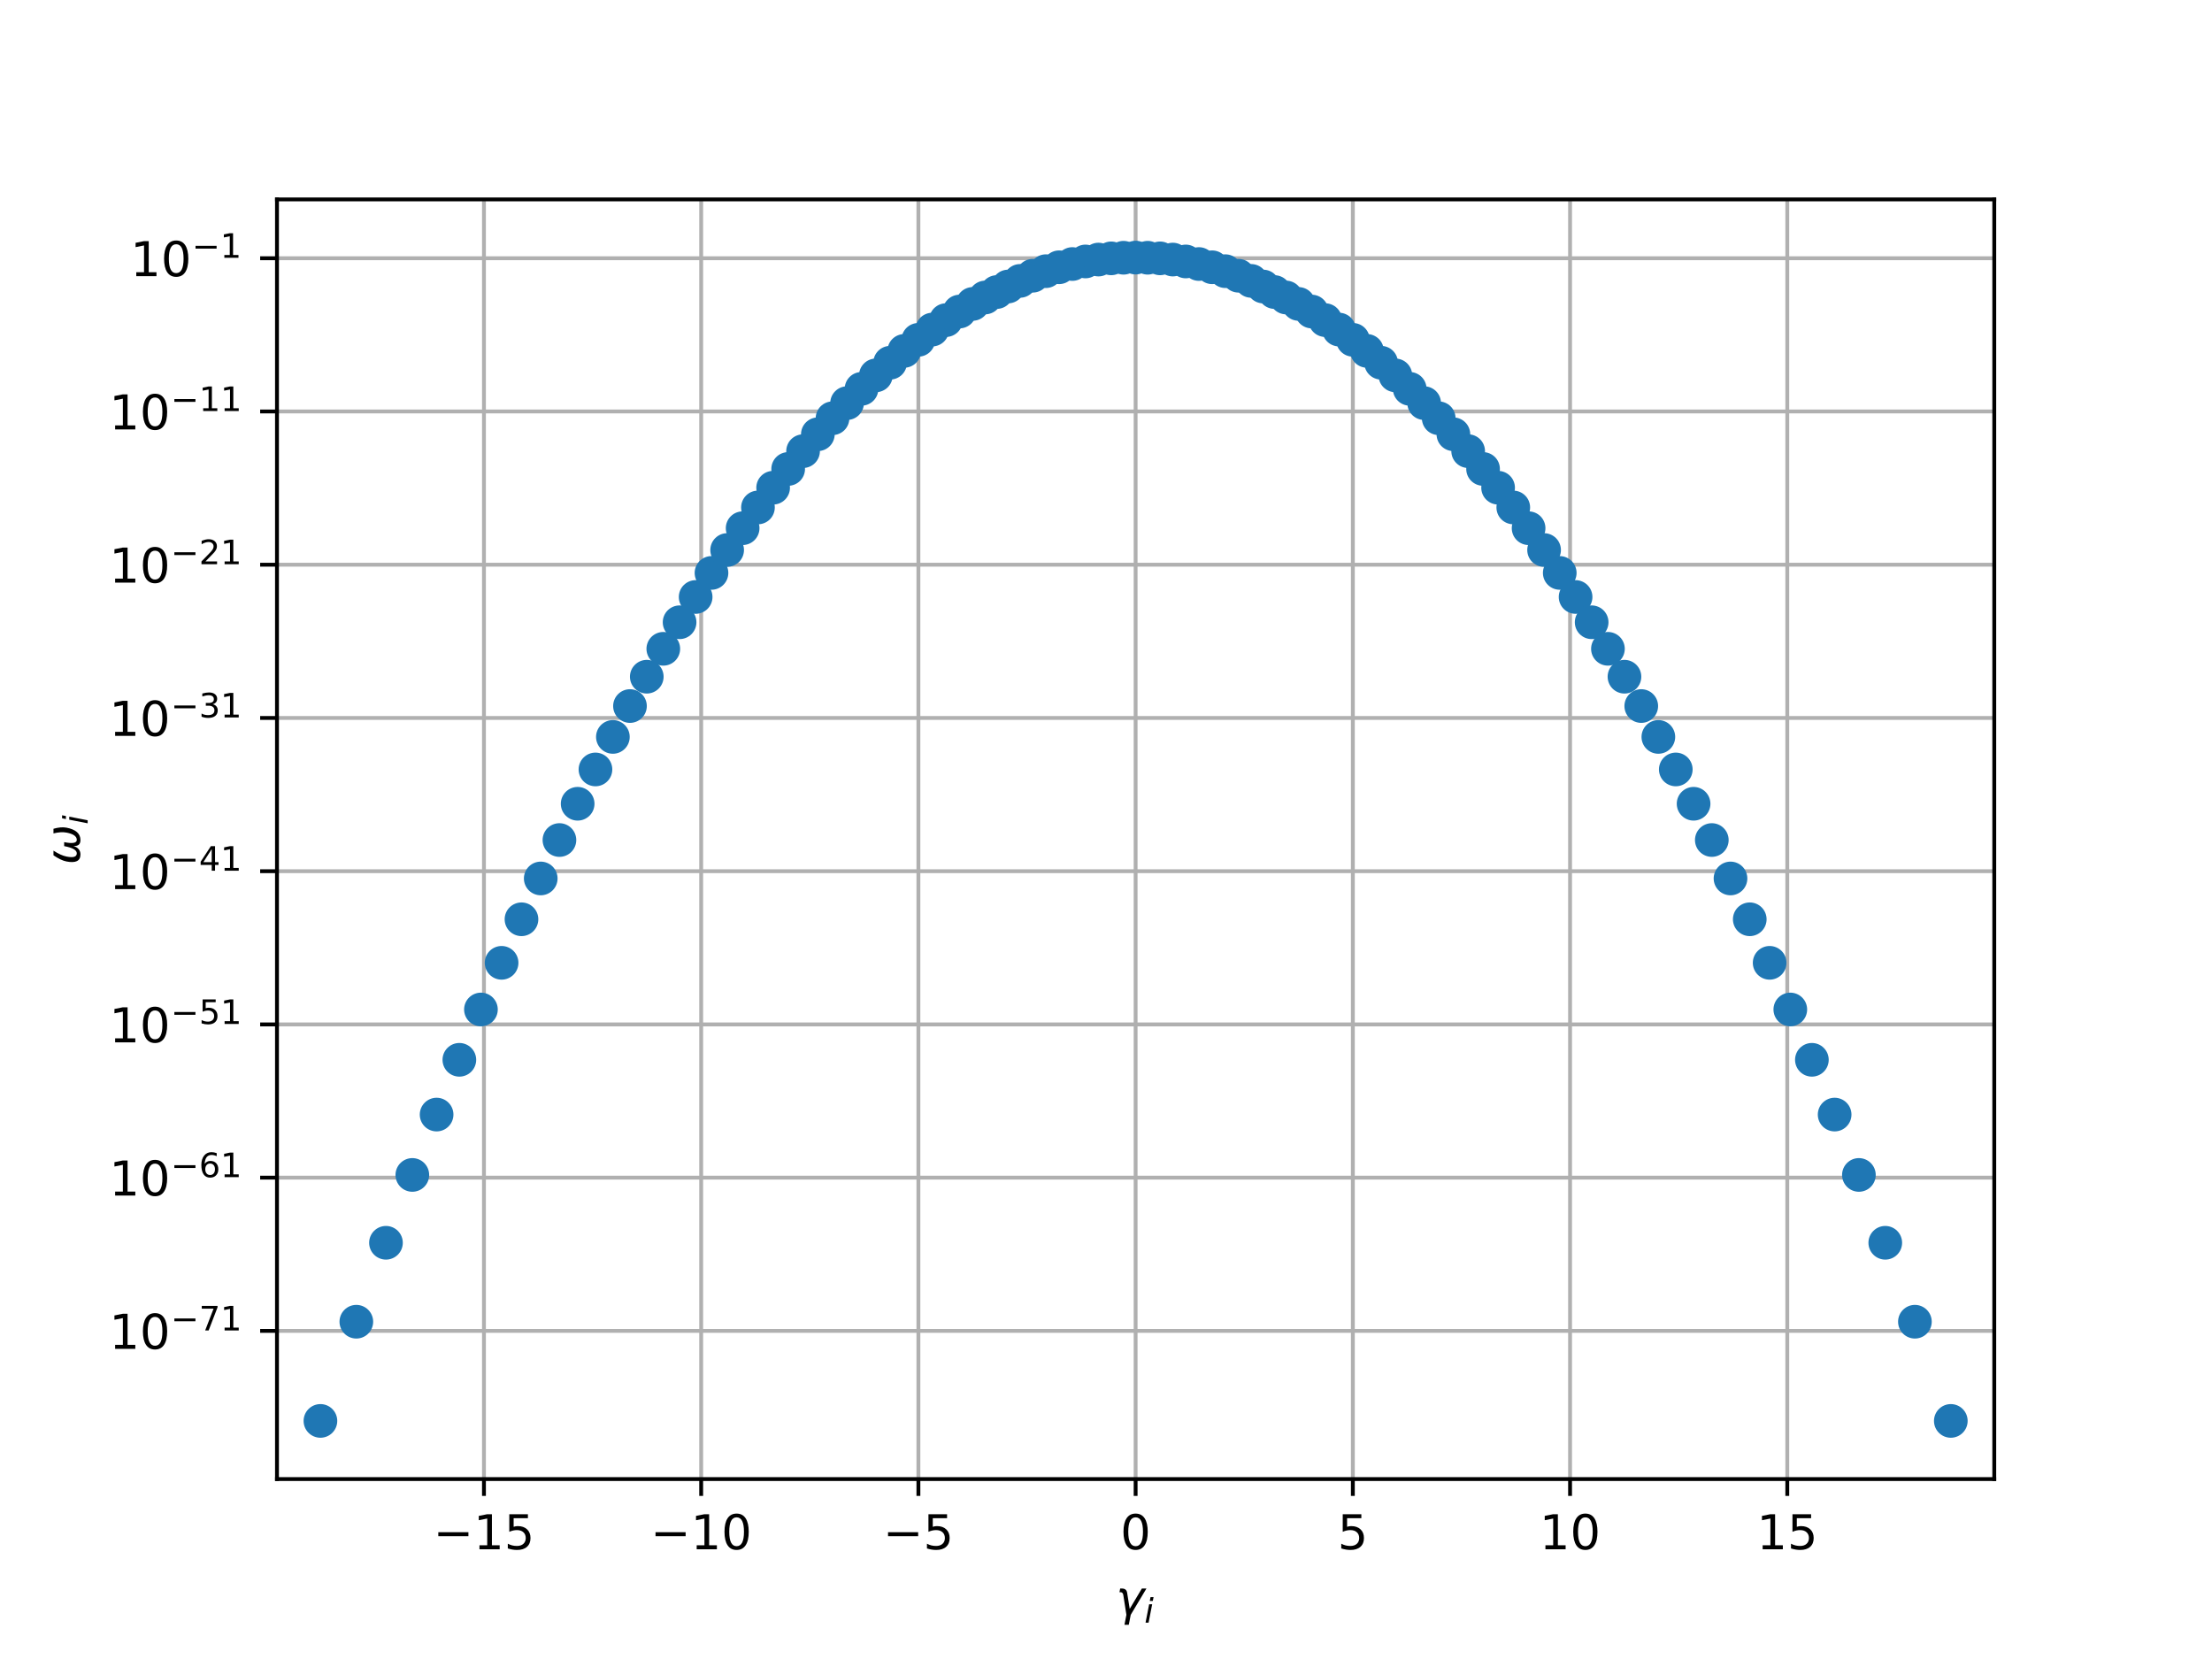 <?xml version="1.0" encoding="utf-8" standalone="no"?>
<!DOCTYPE svg PUBLIC "-//W3C//DTD SVG 1.1//EN"
  "http://www.w3.org/Graphics/SVG/1.1/DTD/svg11.dtd">
<!-- Created with matplotlib (http://matplotlib.org/) -->
<svg height="345pt" version="1.1" viewBox="0 0 460 345" width="460pt" xmlns="http://www.w3.org/2000/svg" xmlns:xlink="http://www.w3.org/1999/xlink">
 <defs>
  <style type="text/css">
*{stroke-linecap:butt;stroke-linejoin:round;}
  </style>
 </defs>
 <g id="figure_1">
  <g id="patch_1">
   <path d="M 0 345.6 
L 460.8 345.6 
L 460.8 0 
L 0 0 
z
" style="fill:#ffffff;"/>
  </g>
  <g id="axes_1">
   <g id="patch_2">
    <path d="M 57.6 307.584 
L 414.72 307.584 
L 414.72 41.472 
L 57.6 41.472 
z
" style="fill:#ffffff;"/>
   </g>
   <g id="matplotlib.axis_1">
    <g id="xtick_1">
     <g id="line2d_1">
      <path clip-path="url(#pd2c9345331)" d="M 100.642 307.584 
L 100.642 41.472 
" style="fill:none;stroke:#b0b0b0;stroke-linecap:square;stroke-width:0.8;"/>
     </g>
     <g id="line2d_2">
      <defs>
       <path d="M 0 0 
L 0 3.5 
" id="m5cc4a76a95" style="stroke:#000000;stroke-width:0.8;"/>
      </defs>
      <g>
       <use style="stroke:#000000;stroke-width:0.8;" x="100.642" xlink:href="#m5cc4a76a95" y="307.584"/>
      </g>
     </g>
     <g id="text_1">
      <!-- −15 -->
      <defs>
       <path d="M 10.594 35.5 
L 73.188 35.5 
L 73.188 27.203 
L 10.594 27.203 
z
" id="DejaVuSans-2212"/>
       <path d="M 12.406 8.297 
L 28.516 8.297 
L 28.516 63.922 
L 10.984 60.406 
L 10.984 69.391 
L 28.422 72.906 
L 38.281 72.906 
L 38.281 8.297 
L 54.391 8.297 
L 54.391 0 
L 12.406 0 
z
" id="DejaVuSans-31"/>
       <path d="M 10.797 72.906 
L 49.516 72.906 
L 49.516 64.594 
L 19.828 64.594 
L 19.828 46.734 
Q 21.969 47.469 24.109 47.828 
Q 26.266 48.188 28.422 48.188 
Q 40.625 48.188 47.75 41.5 
Q 54.891 34.812 54.891 23.391 
Q 54.891 11.625 47.562 5.094 
Q 40.234 -1.422 26.906 -1.422 
Q 22.312 -1.422 17.547 -0.641 
Q 12.797 0.141 7.719 1.703 
L 7.719 11.625 
Q 12.109 9.234 16.797 8.062 
Q 21.484 6.891 26.703 6.891 
Q 35.156 6.891 40.078 11.328 
Q 45.016 15.766 45.016 23.391 
Q 45.016 31 40.078 35.438 
Q 35.156 39.891 26.703 39.891 
Q 22.75 39.891 18.812 39.016 
Q 14.891 38.141 10.797 36.281 
z
" id="DejaVuSans-35"/>
      </defs>
      <g transform="translate(90.09 322.182)scale(0.1 -0.1)">
       <use xlink:href="#DejaVuSans-2212"/>
       <use x="83.789" xlink:href="#DejaVuSans-31"/>
       <use x="147.412" xlink:href="#DejaVuSans-35"/>
      </g>
     </g>
    </g>
    <g id="xtick_2">
     <g id="line2d_3">
      <path clip-path="url(#pd2c9345331)" d="M 145.815 307.584 
L 145.815 41.472 
" style="fill:none;stroke:#b0b0b0;stroke-linecap:square;stroke-width:0.8;"/>
     </g>
     <g id="line2d_4">
      <g>
       <use style="stroke:#000000;stroke-width:0.8;" x="145.815" xlink:href="#m5cc4a76a95" y="307.584"/>
      </g>
     </g>
     <g id="text_2">
      <!-- −10 -->
      <defs>
       <path d="M 31.781 66.406 
Q 24.172 66.406 20.328 58.906 
Q 16.5 51.422 16.5 36.375 
Q 16.5 21.391 20.328 13.891 
Q 24.172 6.391 31.781 6.391 
Q 39.453 6.391 43.281 13.891 
Q 47.125 21.391 47.125 36.375 
Q 47.125 51.422 43.281 58.906 
Q 39.453 66.406 31.781 66.406 
M 31.781 74.219 
Q 44.047 74.219 50.516 64.516 
Q 56.984 54.828 56.984 36.375 
Q 56.984 17.969 50.516 8.266 
Q 44.047 -1.422 31.781 -1.422 
Q 19.531 -1.422 13.062 8.266 
Q 6.594 17.969 6.594 36.375 
Q 6.594 54.828 13.062 64.516 
Q 19.531 74.219 31.781 74.219 
" id="DejaVuSans-30"/>
      </defs>
      <g transform="translate(135.262 322.182)scale(0.1 -0.1)">
       <use xlink:href="#DejaVuSans-2212"/>
       <use x="83.789" xlink:href="#DejaVuSans-31"/>
       <use x="147.412" xlink:href="#DejaVuSans-30"/>
      </g>
     </g>
    </g>
    <g id="xtick_3">
     <g id="line2d_5">
      <path clip-path="url(#pd2c9345331)" d="M 190.987 307.584 
L 190.987 41.472 
" style="fill:none;stroke:#b0b0b0;stroke-linecap:square;stroke-width:0.8;"/>
     </g>
     <g id="line2d_6">
      <g>
       <use style="stroke:#000000;stroke-width:0.8;" x="190.987" xlink:href="#m5cc4a76a95" y="307.584"/>
      </g>
     </g>
     <g id="text_3">
      <!-- −5 -->
      <g transform="translate(183.616 322.182)scale(0.1 -0.1)">
       <use xlink:href="#DejaVuSans-2212"/>
       <use x="83.789" xlink:href="#DejaVuSans-35"/>
      </g>
     </g>
    </g>
    <g id="xtick_4">
     <g id="line2d_7">
      <path clip-path="url(#pd2c9345331)" d="M 236.16 307.584 
L 236.16 41.472 
" style="fill:none;stroke:#b0b0b0;stroke-linecap:square;stroke-width:0.8;"/>
     </g>
     <g id="line2d_8">
      <g>
       <use style="stroke:#000000;stroke-width:0.8;" x="236.16" xlink:href="#m5cc4a76a95" y="307.584"/>
      </g>
     </g>
     <g id="text_4">
      <!-- 0 -->
      <g transform="translate(232.979 322.182)scale(0.1 -0.1)">
       <use xlink:href="#DejaVuSans-30"/>
      </g>
     </g>
    </g>
    <g id="xtick_5">
     <g id="line2d_9">
      <path clip-path="url(#pd2c9345331)" d="M 281.333 307.584 
L 281.333 41.472 
" style="fill:none;stroke:#b0b0b0;stroke-linecap:square;stroke-width:0.8;"/>
     </g>
     <g id="line2d_10">
      <g>
       <use style="stroke:#000000;stroke-width:0.8;" x="281.333" xlink:href="#m5cc4a76a95" y="307.584"/>
      </g>
     </g>
     <g id="text_5">
      <!-- 5 -->
      <g transform="translate(278.151 322.182)scale(0.1 -0.1)">
       <use xlink:href="#DejaVuSans-35"/>
      </g>
     </g>
    </g>
    <g id="xtick_6">
     <g id="line2d_11">
      <path clip-path="url(#pd2c9345331)" d="M 326.505 307.584 
L 326.505 41.472 
" style="fill:none;stroke:#b0b0b0;stroke-linecap:square;stroke-width:0.8;"/>
     </g>
     <g id="line2d_12">
      <g>
       <use style="stroke:#000000;stroke-width:0.8;" x="326.505" xlink:href="#m5cc4a76a95" y="307.584"/>
      </g>
     </g>
     <g id="text_6">
      <!-- 10 -->
      <g transform="translate(320.143 322.182)scale(0.1 -0.1)">
       <use xlink:href="#DejaVuSans-31"/>
       <use x="63.623" xlink:href="#DejaVuSans-30"/>
      </g>
     </g>
    </g>
    <g id="xtick_7">
     <g id="line2d_13">
      <path clip-path="url(#pd2c9345331)" d="M 371.678 307.584 
L 371.678 41.472 
" style="fill:none;stroke:#b0b0b0;stroke-linecap:square;stroke-width:0.8;"/>
     </g>
     <g id="line2d_14">
      <g>
       <use style="stroke:#000000;stroke-width:0.8;" x="371.678" xlink:href="#m5cc4a76a95" y="307.584"/>
      </g>
     </g>
     <g id="text_7">
      <!-- 15 -->
      <g transform="translate(365.315 322.182)scale(0.1 -0.1)">
       <use xlink:href="#DejaVuSans-31"/>
       <use x="63.623" xlink:href="#DejaVuSans-35"/>
      </g>
     </g>
    </g>
    <g id="text_8">
     <!-- $\gamma_i$ -->
     <defs>
      <path d="M 23.297 46.094 
L 28.719 12.312 
L 54 54.688 
L 63.531 54.688 
L 30.812 0 
L 26.766 -20.797 
L 17.781 -20.797 
L 21.828 0 
L 15.438 40.828 
Q 14.453 46.969 9.812 46.969 
L 7.422 46.969 
L 8.891 54.688 
L 12.312 54.688 
Q 21.922 54.688 23.297 46.094 
" id="DejaVuSans-Oblique-3b3"/>
      <path d="M 18.312 75.984 
L 27.297 75.984 
L 25.094 64.594 
L 16.109 64.594 
z
M 14.203 54.688 
L 23.188 54.688 
L 12.5 0 
L 3.516 0 
z
" id="DejaVuSans-Oblique-69"/>
     </defs>
     <g transform="translate(232.06 335.84)scale(0.1 -0.1)">
      <use transform="translate(0 0.312)" xlink:href="#DejaVuSans-Oblique-3b3"/>
      <use transform="translate(59.18 -16.094)scale(0.7)" xlink:href="#DejaVuSans-Oblique-69"/>
     </g>
    </g>
   </g>
   <g id="matplotlib.axis_2">
    <g id="ytick_1">
     <g id="line2d_15">
      <path clip-path="url(#pd2c9345331)" d="M 57.6 276.767 
L 414.72 276.767 
" style="fill:none;stroke:#b0b0b0;stroke-linecap:square;stroke-width:0.8;"/>
     </g>
     <g id="line2d_16">
      <defs>
       <path d="M 0 0 
L -3.5 0 
" id="m2373acf325" style="stroke:#000000;stroke-width:0.8;"/>
      </defs>
      <g>
       <use style="stroke:#000000;stroke-width:0.8;" x="57.6" xlink:href="#m2373acf325" y="276.767"/>
      </g>
     </g>
     <g id="text_9">
      <!-- ${10^{-71}}$ -->
      <defs>
       <path d="M 8.203 72.906 
L 55.078 72.906 
L 55.078 68.703 
L 28.609 0 
L 18.312 0 
L 43.219 64.594 
L 8.203 64.594 
z
" id="DejaVuSans-37"/>
      </defs>
      <g transform="translate(22.7 280.566)scale(0.1 -0.1)">
       <use transform="translate(0 0.684)" xlink:href="#DejaVuSans-31"/>
       <use transform="translate(63.623 0.684)" xlink:href="#DejaVuSans-30"/>
       <use transform="translate(128.203 38.966)scale(0.7)" xlink:href="#DejaVuSans-2212"/>
       <use transform="translate(186.855 38.966)scale(0.7)" xlink:href="#DejaVuSans-37"/>
       <use transform="translate(231.392 38.966)scale(0.7)" xlink:href="#DejaVuSans-31"/>
      </g>
     </g>
    </g>
    <g id="ytick_2">
     <g id="line2d_17">
      <path clip-path="url(#pd2c9345331)" d="M 57.6 244.901 
L 414.72 244.901 
" style="fill:none;stroke:#b0b0b0;stroke-linecap:square;stroke-width:0.8;"/>
     </g>
     <g id="line2d_18">
      <g>
       <use style="stroke:#000000;stroke-width:0.8;" x="57.6" xlink:href="#m2373acf325" y="244.901"/>
      </g>
     </g>
     <g id="text_10">
      <!-- ${10^{-61}}$ -->
      <defs>
       <path d="M 33.016 40.375 
Q 26.375 40.375 22.484 35.828 
Q 18.609 31.297 18.609 23.391 
Q 18.609 15.531 22.484 10.953 
Q 26.375 6.391 33.016 6.391 
Q 39.656 6.391 43.531 10.953 
Q 47.406 15.531 47.406 23.391 
Q 47.406 31.297 43.531 35.828 
Q 39.656 40.375 33.016 40.375 
M 52.594 71.297 
L 52.594 62.312 
Q 48.875 64.062 45.094 64.984 
Q 41.312 65.922 37.594 65.922 
Q 27.828 65.922 22.672 59.328 
Q 17.531 52.734 16.797 39.406 
Q 19.672 43.656 24.016 45.922 
Q 28.375 48.188 33.594 48.188 
Q 44.578 48.188 50.953 41.516 
Q 57.328 34.859 57.328 23.391 
Q 57.328 12.156 50.688 5.359 
Q 44.047 -1.422 33.016 -1.422 
Q 20.359 -1.422 13.672 8.266 
Q 6.984 17.969 6.984 36.375 
Q 6.984 53.656 15.188 63.938 
Q 23.391 74.219 37.203 74.219 
Q 40.922 74.219 44.703 73.484 
Q 48.484 72.75 52.594 71.297 
" id="DejaVuSans-36"/>
      </defs>
      <g transform="translate(22.7 248.7)scale(0.1 -0.1)">
       <use transform="translate(0 0.766)" xlink:href="#DejaVuSans-31"/>
       <use transform="translate(63.623 0.766)" xlink:href="#DejaVuSans-30"/>
       <use transform="translate(128.203 39.047)scale(0.7)" xlink:href="#DejaVuSans-2212"/>
       <use transform="translate(186.855 39.047)scale(0.7)" xlink:href="#DejaVuSans-36"/>
       <use transform="translate(231.392 39.047)scale(0.7)" xlink:href="#DejaVuSans-31"/>
      </g>
     </g>
    </g>
    <g id="ytick_3">
     <g id="line2d_19">
      <path clip-path="url(#pd2c9345331)" d="M 57.6 213.035 
L 414.72 213.035 
" style="fill:none;stroke:#b0b0b0;stroke-linecap:square;stroke-width:0.8;"/>
     </g>
     <g id="line2d_20">
      <g>
       <use style="stroke:#000000;stroke-width:0.8;" x="57.6" xlink:href="#m2373acf325" y="213.035"/>
      </g>
     </g>
     <g id="text_11">
      <!-- ${10^{-51}}$ -->
      <g transform="translate(22.7 216.834)scale(0.1 -0.1)">
       <use transform="translate(0 0.684)" xlink:href="#DejaVuSans-31"/>
       <use transform="translate(63.623 0.684)" xlink:href="#DejaVuSans-30"/>
       <use transform="translate(128.203 38.966)scale(0.7)" xlink:href="#DejaVuSans-2212"/>
       <use transform="translate(186.855 38.966)scale(0.7)" xlink:href="#DejaVuSans-35"/>
       <use transform="translate(231.392 38.966)scale(0.7)" xlink:href="#DejaVuSans-31"/>
      </g>
     </g>
    </g>
    <g id="ytick_4">
     <g id="line2d_21">
      <path clip-path="url(#pd2c9345331)" d="M 57.6 181.169 
L 414.72 181.169 
" style="fill:none;stroke:#b0b0b0;stroke-linecap:square;stroke-width:0.8;"/>
     </g>
     <g id="line2d_22">
      <g>
       <use style="stroke:#000000;stroke-width:0.8;" x="57.6" xlink:href="#m2373acf325" y="181.169"/>
      </g>
     </g>
     <g id="text_12">
      <!-- ${10^{-41}}$ -->
      <defs>
       <path d="M 37.797 64.312 
L 12.891 25.391 
L 37.797 25.391 
z
M 35.203 72.906 
L 47.609 72.906 
L 47.609 25.391 
L 58.016 25.391 
L 58.016 17.188 
L 47.609 17.188 
L 47.609 0 
L 37.797 0 
L 37.797 17.188 
L 4.891 17.188 
L 4.891 26.703 
z
" id="DejaVuSans-34"/>
      </defs>
      <g transform="translate(22.7 184.968)scale(0.1 -0.1)">
       <use transform="translate(0 0.684)" xlink:href="#DejaVuSans-31"/>
       <use transform="translate(63.623 0.684)" xlink:href="#DejaVuSans-30"/>
       <use transform="translate(128.203 38.966)scale(0.7)" xlink:href="#DejaVuSans-2212"/>
       <use transform="translate(186.855 38.966)scale(0.7)" xlink:href="#DejaVuSans-34"/>
       <use transform="translate(231.392 38.966)scale(0.7)" xlink:href="#DejaVuSans-31"/>
      </g>
     </g>
    </g>
    <g id="ytick_5">
     <g id="line2d_23">
      <path clip-path="url(#pd2c9345331)" d="M 57.6 149.302 
L 414.72 149.302 
" style="fill:none;stroke:#b0b0b0;stroke-linecap:square;stroke-width:0.8;"/>
     </g>
     <g id="line2d_24">
      <g>
       <use style="stroke:#000000;stroke-width:0.8;" x="57.6" xlink:href="#m2373acf325" y="149.302"/>
      </g>
     </g>
     <g id="text_13">
      <!-- ${10^{-31}}$ -->
      <defs>
       <path d="M 40.578 39.312 
Q 47.656 37.797 51.625 33 
Q 55.609 28.219 55.609 21.188 
Q 55.609 10.406 48.188 4.484 
Q 40.766 -1.422 27.094 -1.422 
Q 22.516 -1.422 17.656 -0.516 
Q 12.797 0.391 7.625 2.203 
L 7.625 11.719 
Q 11.719 9.328 16.594 8.109 
Q 21.484 6.891 26.812 6.891 
Q 36.078 6.891 40.938 10.547 
Q 45.797 14.203 45.797 21.188 
Q 45.797 27.641 41.281 31.266 
Q 36.766 34.906 28.719 34.906 
L 20.219 34.906 
L 20.219 43.016 
L 29.109 43.016 
Q 36.375 43.016 40.234 45.922 
Q 44.094 48.828 44.094 54.297 
Q 44.094 59.906 40.109 62.906 
Q 36.141 65.922 28.719 65.922 
Q 24.656 65.922 20.016 65.031 
Q 15.375 64.156 9.812 62.312 
L 9.812 71.094 
Q 15.438 72.656 20.344 73.438 
Q 25.25 74.219 29.594 74.219 
Q 40.828 74.219 47.359 69.109 
Q 53.906 64.016 53.906 55.328 
Q 53.906 49.266 50.438 45.094 
Q 46.969 40.922 40.578 39.312 
" id="DejaVuSans-33"/>
      </defs>
      <g transform="translate(22.7 153.102)scale(0.1 -0.1)">
       <use transform="translate(0 0.766)" xlink:href="#DejaVuSans-31"/>
       <use transform="translate(63.623 0.766)" xlink:href="#DejaVuSans-30"/>
       <use transform="translate(128.203 39.047)scale(0.7)" xlink:href="#DejaVuSans-2212"/>
       <use transform="translate(186.855 39.047)scale(0.7)" xlink:href="#DejaVuSans-33"/>
       <use transform="translate(231.392 39.047)scale(0.7)" xlink:href="#DejaVuSans-31"/>
      </g>
     </g>
    </g>
    <g id="ytick_6">
     <g id="line2d_25">
      <path clip-path="url(#pd2c9345331)" d="M 57.6 117.436 
L 414.72 117.436 
" style="fill:none;stroke:#b0b0b0;stroke-linecap:square;stroke-width:0.8;"/>
     </g>
     <g id="line2d_26">
      <g>
       <use style="stroke:#000000;stroke-width:0.8;" x="57.6" xlink:href="#m2373acf325" y="117.436"/>
      </g>
     </g>
     <g id="text_14">
      <!-- ${10^{-21}}$ -->
      <defs>
       <path d="M 19.188 8.297 
L 53.609 8.297 
L 53.609 0 
L 7.328 0 
L 7.328 8.297 
Q 12.938 14.109 22.625 23.891 
Q 32.328 33.688 34.812 36.531 
Q 39.547 41.844 41.422 45.531 
Q 43.312 49.219 43.312 52.781 
Q 43.312 58.594 39.234 62.25 
Q 35.156 65.922 28.609 65.922 
Q 23.969 65.922 18.812 64.312 
Q 13.672 62.703 7.812 59.422 
L 7.812 69.391 
Q 13.766 71.781 18.938 73 
Q 24.125 74.219 28.422 74.219 
Q 39.75 74.219 46.484 68.547 
Q 53.219 62.891 53.219 53.422 
Q 53.219 48.922 51.531 44.891 
Q 49.859 40.875 45.406 35.406 
Q 44.188 33.984 37.641 27.219 
Q 31.109 20.453 19.188 8.297 
" id="DejaVuSans-32"/>
      </defs>
      <g transform="translate(22.7 121.235)scale(0.1 -0.1)">
       <use transform="translate(0 0.766)" xlink:href="#DejaVuSans-31"/>
       <use transform="translate(63.623 0.766)" xlink:href="#DejaVuSans-30"/>
       <use transform="translate(128.203 39.047)scale(0.7)" xlink:href="#DejaVuSans-2212"/>
       <use transform="translate(186.855 39.047)scale(0.7)" xlink:href="#DejaVuSans-32"/>
       <use transform="translate(231.392 39.047)scale(0.7)" xlink:href="#DejaVuSans-31"/>
      </g>
     </g>
    </g>
    <g id="ytick_7">
     <g id="line2d_27">
      <path clip-path="url(#pd2c9345331)" d="M 57.6 85.57 
L 414.72 85.57 
" style="fill:none;stroke:#b0b0b0;stroke-linecap:square;stroke-width:0.8;"/>
     </g>
     <g id="line2d_28">
      <g>
       <use style="stroke:#000000;stroke-width:0.8;" x="57.6" xlink:href="#m2373acf325" y="85.57"/>
      </g>
     </g>
     <g id="text_15">
      <!-- ${10^{-11}}$ -->
      <g transform="translate(22.7 89.369)scale(0.1 -0.1)">
       <use transform="translate(0 0.684)" xlink:href="#DejaVuSans-31"/>
       <use transform="translate(63.623 0.684)" xlink:href="#DejaVuSans-30"/>
       <use transform="translate(128.203 38.966)scale(0.7)" xlink:href="#DejaVuSans-2212"/>
       <use transform="translate(186.855 38.966)scale(0.7)" xlink:href="#DejaVuSans-31"/>
       <use transform="translate(231.392 38.966)scale(0.7)" xlink:href="#DejaVuSans-31"/>
      </g>
     </g>
    </g>
    <g id="ytick_8">
     <g id="line2d_29">
      <path clip-path="url(#pd2c9345331)" d="M 57.6 53.704 
L 414.72 53.704 
" style="fill:none;stroke:#b0b0b0;stroke-linecap:square;stroke-width:0.8;"/>
     </g>
     <g id="line2d_30">
      <g>
       <use style="stroke:#000000;stroke-width:0.8;" x="57.6" xlink:href="#m2373acf325" y="53.704"/>
      </g>
     </g>
     <g id="text_16">
      <!-- ${10^{-1}}$ -->
      <g transform="translate(27.1 57.503)scale(0.1 -0.1)">
       <use transform="translate(0 0.684)" xlink:href="#DejaVuSans-31"/>
       <use transform="translate(63.623 0.684)" xlink:href="#DejaVuSans-30"/>
       <use transform="translate(128.203 38.966)scale(0.7)" xlink:href="#DejaVuSans-2212"/>
       <use transform="translate(186.855 38.966)scale(0.7)" xlink:href="#DejaVuSans-31"/>
      </g>
     </g>
    </g>
    <g id="text_17">
     <!-- $\omega_i$ -->
     <defs>
      <path d="M 21.391 -1.422 
Q 1.125 -1.422 6.781 27.594 
Q 8.984 39.062 19.625 54.688 
L 29.297 54.688 
Q 19.234 39.062 17 27.344 
Q 12.797 6.203 23.734 6.203 
Q 33.844 6.203 38.719 32.469 
L 47.016 32.469 
Q 41.703 6.062 51.812 6.203 
Q 62.703 6.297 66.797 27.344 
Q 69.047 39.062 65.141 54.688 
L 74.812 54.688 
Q 79.297 39.062 77.094 27.594 
Q 71.531 -1.469 51.219 -1.422 
Q 37.938 -1.375 39.109 13.188 
Q 34.281 -1.422 21.391 -1.422 
" id="DejaVuSans-Oblique-3c9"/>
     </defs>
     <g transform="translate(16.62 179.828)rotate(-90)scale(0.1 -0.1)">
      <use transform="translate(0 0.312)" xlink:href="#DejaVuSans-Oblique-3c9"/>
      <use transform="translate(83.74 -16.094)scale(0.7)" xlink:href="#DejaVuSans-Oblique-69"/>
     </g>
    </g>
   </g>
   <g id="line2d_31">
    <defs>
     <path d="M 0 3 
C 0.796 3 1.559 2.684 2.121 2.121 
C 2.684 1.559 3 0.796 3 0 
C 3 -0.796 2.684 -1.559 2.121 -2.121 
C 1.559 -2.684 0.796 -3 0 -3 
C -0.796 -3 -1.559 -2.684 -2.121 -2.121 
C -2.684 -1.559 -3 -0.796 -3 0 
C -3 0.796 -2.684 1.559 -2.121 2.121 
C -1.559 2.684 -0.796 3 0 3 
z
" id="m8d9c3027ba" style="stroke:#1f77b4;"/>
    </defs>
    <g clip-path="url(#pd2c9345331)">
     <use style="fill:#1f77b4;stroke:#1f77b4;" x="368.01" xlink:href="#m8d9c3027ba" y="200.225"/>
     <use style="fill:#1f77b4;stroke:#1f77b4;" x="74.102" xlink:href="#m8d9c3027ba" y="274.86"/>
     <use style="fill:#1f77b4;stroke:#1f77b4;" x="85.749" xlink:href="#m8d9c3027ba" y="244.335"/>
     <use style="fill:#1f77b4;stroke:#1f77b4;" x="386.571" xlink:href="#m8d9c3027ba" y="244.335"/>
     <use style="fill:#1f77b4;stroke:#1f77b4;" x="267.447" xlink:href="#m8d9c3027ba" y="61.866"/>
     <use style="fill:#1f77b4;stroke:#1f77b4;" x="398.218" xlink:href="#m8d9c3027ba" y="274.86"/>
     <use style="fill:#1f77b4;stroke:#1f77b4;" x="376.794" xlink:href="#m8d9c3027ba" y="220.394"/>
     <use style="fill:#1f77b4;stroke:#1f77b4;" x="66.635" xlink:href="#m8d9c3027ba" y="295.488"/>
     <use style="fill:#1f77b4;stroke:#1f77b4;" x="363.874" xlink:href="#m8d9c3027ba" y="191.17"/>
     <use style="fill:#1f77b4;stroke:#1f77b4;" x="327.656" xlink:href="#m8d9c3027ba" y="124.147"/>
     <use style="fill:#1f77b4;stroke:#1f77b4;" x="405.685" xlink:href="#m8d9c3027ba" y="295.488"/>
     <use style="fill:#1f77b4;stroke:#1f77b4;" x="116.338" xlink:href="#m8d9c3027ba" y="174.69"/>
     <use style="fill:#1f77b4;stroke:#1f77b4;" x="214.777" xlink:href="#m8d9c3027ba" y="57.339"/>
     <use style="fill:#1f77b4;stroke:#1f77b4;" x="141.325" xlink:href="#m8d9c3027ba" y="129.403"/>
     <use style="fill:#1f77b4;stroke:#1f77b4;" x="80.265" xlink:href="#m8d9c3027ba" y="258.444"/>
     <use style="fill:#1f77b4;stroke:#1f77b4;" x="262.693" xlink:href="#m8d9c3027ba" y="59.586"/>
     <use style="fill:#1f77b4;stroke:#1f77b4;" x="95.526" xlink:href="#m8d9c3027ba" y="220.394"/>
     <use style="fill:#1f77b4;stroke:#1f77b4;" x="321.104" xlink:href="#m8d9c3027ba" y="114.379"/>
     <use style="fill:#1f77b4;stroke:#1f77b4;" x="147.96" xlink:href="#m8d9c3027ba" y="119.143"/>
     <use style="fill:#1f77b4;stroke:#1f77b4;" x="341.311" xlink:href="#m8d9c3027ba" y="146.827"/>
     <use style="fill:#1f77b4;stroke:#1f77b4;" x="207.277" xlink:href="#m8d9c3027ba" y="60.735"/>
     <use style="fill:#1f77b4;stroke:#1f77b4;" x="392.055" xlink:href="#m8d9c3027ba" y="258.444"/>
     <use style="fill:#1f77b4;stroke:#1f77b4;" x="127.454" xlink:href="#m8d9c3027ba" y="153.247"/>
     <use style="fill:#1f77b4;stroke:#1f77b4;" x="284.27" xlink:href="#m8d9c3027ba" y="72.969"/>
     <use style="fill:#1f77b4;stroke:#1f77b4;" x="275.595" xlink:href="#m8d9c3027ba" y="66.573"/>
     <use style="fill:#1f77b4;stroke:#1f77b4;" x="104.31" xlink:href="#m8d9c3027ba" y="200.225"/>
     <use style="fill:#1f77b4;stroke:#1f77b4;" x="381.525" xlink:href="#m8d9c3027ba" y="231.783"/>
     <use style="fill:#1f77b4;stroke:#1f77b4;" x="137.939" xlink:href="#m8d9c3027ba" y="134.924"/>
     <use style="fill:#1f77b4;stroke:#1f77b4;" x="196.725" xlink:href="#m8d9c3027ba" y="66.573"/>
     <use style="fill:#1f77b4;stroke:#1f77b4;" x="212.129" xlink:href="#m8d9c3027ba" y="58.414"/>
     <use style="fill:#1f77b4;stroke:#1f77b4;" x="355.982" xlink:href="#m8d9c3027ba" y="174.69"/>
     <use style="fill:#1f77b4;stroke:#1f77b4;" x="302.242" xlink:href="#m8d9c3027ba" y="90.307"/>
     <use style="fill:#1f77b4;stroke:#1f77b4;" x="348.491" xlink:href="#m8d9c3027ba" y="160.011"/>
     <use style="fill:#1f77b4;stroke:#1f77b4;" x="90.795" xlink:href="#m8d9c3027ba" y="231.783"/>
     <use style="fill:#1f77b4;stroke:#1f77b4;" x="170.078" xlink:href="#m8d9c3027ba" y="90.307"/>
     <use style="fill:#1f77b4;stroke:#1f77b4;" x="308.415" xlink:href="#m8d9c3027ba" y="97.523"/>
     <use style="fill:#1f77b4;stroke:#1f77b4;" x="176.155" xlink:href="#m8d9c3027ba" y="83.832"/>
     <use style="fill:#1f77b4;stroke:#1f77b4;" x="246.589" xlink:href="#m8d9c3027ba" y="54.372"/>
     <use style="fill:#1f77b4;stroke:#1f77b4;" x="317.883" xlink:href="#m8d9c3027ba" y="109.843"/>
     <use style="fill:#1f77b4;stroke:#1f77b4;" x="100.014" xlink:href="#m8d9c3027ba" y="209.928"/>
     <use style="fill:#1f77b4;stroke:#1f77b4;" x="204.873" xlink:href="#m8d9c3027ba" y="61.866"/>
     <use style="fill:#1f77b4;stroke:#1f77b4;" x="352.193" xlink:href="#m8d9c3027ba" y="167.148"/>
     <use style="fill:#1f77b4;stroke:#1f77b4;" x="123.829" xlink:href="#m8d9c3027ba" y="160.011"/>
     <use style="fill:#1f77b4;stroke:#1f77b4;" x="324.36" xlink:href="#m8d9c3027ba" y="119.143"/>
     <use style="fill:#1f77b4;stroke:#1f77b4;" x="359.871" xlink:href="#m8d9c3027ba" y="182.681"/>
     <use style="fill:#1f77b4;stroke:#1f77b4;" x="217.498" xlink:href="#m8d9c3027ba" y="56.393"/>
     <use style="fill:#1f77b4;stroke:#1f77b4;" x="314.697" xlink:href="#m8d9c3027ba" y="105.528"/>
     <use style="fill:#1f77b4;stroke:#1f77b4;" x="112.449" xlink:href="#m8d9c3027ba" y="182.681"/>
     <use style="fill:#1f77b4;stroke:#1f77b4;" x="243.889" xlink:href="#m8d9c3027ba" y="53.979"/>
     <use style="fill:#1f77b4;stroke:#1f77b4;" x="330.995" xlink:href="#m8d9c3027ba" y="129.403"/>
     <use style="fill:#1f77b4;stroke:#1f77b4;" x="144.664" xlink:href="#m8d9c3027ba" y="124.147"/>
     <use style="fill:#1f77b4;stroke:#1f77b4;" x="190.97" xlink:href="#m8d9c3027ba" y="70.671"/>
     <use style="fill:#1f77b4;stroke:#1f77b4;" x="120.127" xlink:href="#m8d9c3027ba" y="167.148"/>
     <use style="fill:#1f77b4;stroke:#1f77b4;" x="188.05" xlink:href="#m8d9c3027ba" y="72.969"/>
     <use style="fill:#1f77b4;stroke:#1f77b4;" x="311.541" xlink:href="#m8d9c3027ba" y="101.424"/>
     <use style="fill:#1f77b4;stroke:#1f77b4;" x="108.446" xlink:href="#m8d9c3027ba" y="191.17"/>
     <use style="fill:#1f77b4;stroke:#1f77b4;" x="228.431" xlink:href="#m8d9c3027ba" y="53.979"/>
     <use style="fill:#1f77b4;stroke:#1f77b4;" x="372.306" xlink:href="#m8d9c3027ba" y="209.928"/>
     <use style="fill:#1f77b4;stroke:#1f77b4;" x="179.16" xlink:href="#m8d9c3027ba" y="80.861"/>
     <use style="fill:#1f77b4;stroke:#1f77b4;" x="272.78" xlink:href="#m8d9c3027ba" y="64.787"/>
     <use style="fill:#1f77b4;stroke:#1f77b4;" x="199.54" xlink:href="#m8d9c3027ba" y="64.787"/>
     <use style="fill:#1f77b4;stroke:#1f77b4;" x="163.905" xlink:href="#m8d9c3027ba" y="97.523"/>
     <use style="fill:#1f77b4;stroke:#1f77b4;" x="334.381" xlink:href="#m8d9c3027ba" y="134.924"/>
     <use style="fill:#1f77b4;stroke:#1f77b4;" x="337.818" xlink:href="#m8d9c3027ba" y="140.726"/>
     <use style="fill:#1f77b4;stroke:#1f77b4;" x="265.043" xlink:href="#m8d9c3027ba" y="60.735"/>
     <use style="fill:#1f77b4;stroke:#1f77b4;" x="185.108" xlink:href="#m8d9c3027ba" y="75.432"/>
     <use style="fill:#1f77b4;stroke:#1f77b4;" x="305.316" xlink:href="#m8d9c3027ba" y="93.82"/>
     <use style="fill:#1f77b4;stroke:#1f77b4;" x="231.077" xlink:href="#m8d9c3027ba" y="53.726"/>
     <use style="fill:#1f77b4;stroke:#1f77b4;" x="287.212" xlink:href="#m8d9c3027ba" y="75.432"/>
     <use style="fill:#1f77b4;stroke:#1f77b4;" x="193.864" xlink:href="#m8d9c3027ba" y="68.538"/>
     <use style="fill:#1f77b4;stroke:#1f77b4;" x="225.731" xlink:href="#m8d9c3027ba" y="54.372"/>
     <use style="fill:#1f77b4;stroke:#1f77b4;" x="151.216" xlink:href="#m8d9c3027ba" y="114.379"/>
     <use style="fill:#1f77b4;stroke:#1f77b4;" x="167.004" xlink:href="#m8d9c3027ba" y="93.82"/>
     <use style="fill:#1f77b4;stroke:#1f77b4;" x="222.996" xlink:href="#m8d9c3027ba" y="54.907"/>
     <use style="fill:#1f77b4;stroke:#1f77b4;" x="154.437" xlink:href="#m8d9c3027ba" y="109.843"/>
     <use style="fill:#1f77b4;stroke:#1f77b4;" x="249.324" xlink:href="#m8d9c3027ba" y="54.907"/>
     <use style="fill:#1f77b4;stroke:#1f77b4;" x="299.192" xlink:href="#m8d9c3027ba" y="86.979"/>
     <use style="fill:#1f77b4;stroke:#1f77b4;" x="290.176" xlink:href="#m8d9c3027ba" y="78.062"/>
     <use style="fill:#1f77b4;stroke:#1f77b4;" x="173.128" xlink:href="#m8d9c3027ba" y="86.979"/>
     <use style="fill:#1f77b4;stroke:#1f77b4;" x="220.246" xlink:href="#m8d9c3027ba" y="55.581"/>
     <use style="fill:#1f77b4;stroke:#1f77b4;" x="260.191" xlink:href="#m8d9c3027ba" y="58.414"/>
     <use style="fill:#1f77b4;stroke:#1f77b4;" x="254.822" xlink:href="#m8d9c3027ba" y="56.393"/>
     <use style="fill:#1f77b4;stroke:#1f77b4;" x="344.866" xlink:href="#m8d9c3027ba" y="153.247"/>
     <use style="fill:#1f77b4;stroke:#1f77b4;" x="182.144" xlink:href="#m8d9c3027ba" y="78.062"/>
     <use style="fill:#1f77b4;stroke:#1f77b4;" x="131.009" xlink:href="#m8d9c3027ba" y="146.827"/>
     <use style="fill:#1f77b4;stroke:#1f77b4;" x="270.043" xlink:href="#m8d9c3027ba" y="63.204"/>
     <use style="fill:#1f77b4;stroke:#1f77b4;" x="252.074" xlink:href="#m8d9c3027ba" y="55.581"/>
     <use style="fill:#1f77b4;stroke:#1f77b4;" x="293.16" xlink:href="#m8d9c3027ba" y="80.861"/>
     <use style="fill:#1f77b4;stroke:#1f77b4;" x="209.627" xlink:href="#m8d9c3027ba" y="59.586"/>
     <use style="fill:#1f77b4;stroke:#1f77b4;" x="296.165" xlink:href="#m8d9c3027ba" y="83.832"/>
     <use style="fill:#1f77b4;stroke:#1f77b4;" x="160.779" xlink:href="#m8d9c3027ba" y="101.424"/>
     <use style="fill:#1f77b4;stroke:#1f77b4;" x="281.35" xlink:href="#m8d9c3027ba" y="70.671"/>
     <use style="fill:#1f77b4;stroke:#1f77b4;" x="238.671" xlink:href="#m8d9c3027ba" y="53.601"/>
     <use style="fill:#1f77b4;stroke:#1f77b4;" x="134.502" xlink:href="#m8d9c3027ba" y="140.726"/>
     <use style="fill:#1f77b4;stroke:#1f77b4;" x="233.649" xlink:href="#m8d9c3027ba" y="53.601"/>
     <use style="fill:#1f77b4;stroke:#1f77b4;" x="278.456" xlink:href="#m8d9c3027ba" y="68.538"/>
     <use style="fill:#1f77b4;stroke:#1f77b4;" x="257.543" xlink:href="#m8d9c3027ba" y="57.339"/>
     <use style="fill:#1f77b4;stroke:#1f77b4;" x="241.243" xlink:href="#m8d9c3027ba" y="53.726"/>
     <use style="fill:#1f77b4;stroke:#1f77b4;" x="157.623" xlink:href="#m8d9c3027ba" y="105.528"/>
     <use style="fill:#1f77b4;stroke:#1f77b4;" x="202.277" xlink:href="#m8d9c3027ba" y="63.204"/>
     <use style="fill:#1f77b4;stroke:#1f77b4;" x="236.16" xlink:href="#m8d9c3027ba" y="53.568"/>
    </g>
   </g>
   <g id="patch_3">
    <path d="M 57.6 307.584 
L 57.6 41.472 
" style="fill:none;stroke:#000000;stroke-linecap:square;stroke-linejoin:miter;stroke-width:0.8;"/>
   </g>
   <g id="patch_4">
    <path d="M 414.72 307.584 
L 414.72 41.472 
" style="fill:none;stroke:#000000;stroke-linecap:square;stroke-linejoin:miter;stroke-width:0.8;"/>
   </g>
   <g id="patch_5">
    <path d="M 57.6 307.584 
L 414.72 307.584 
" style="fill:none;stroke:#000000;stroke-linecap:square;stroke-linejoin:miter;stroke-width:0.8;"/>
   </g>
   <g id="patch_6">
    <path d="M 57.6 41.472 
L 414.72 41.472 
" style="fill:none;stroke:#000000;stroke-linecap:square;stroke-linejoin:miter;stroke-width:0.8;"/>
   </g>
  </g>
 </g>
 <defs>
  <clipPath id="pd2c9345331">
   <rect height="266.112" width="357.12" x="57.6" y="41.472"/>
  </clipPath>
 </defs>
</svg>
